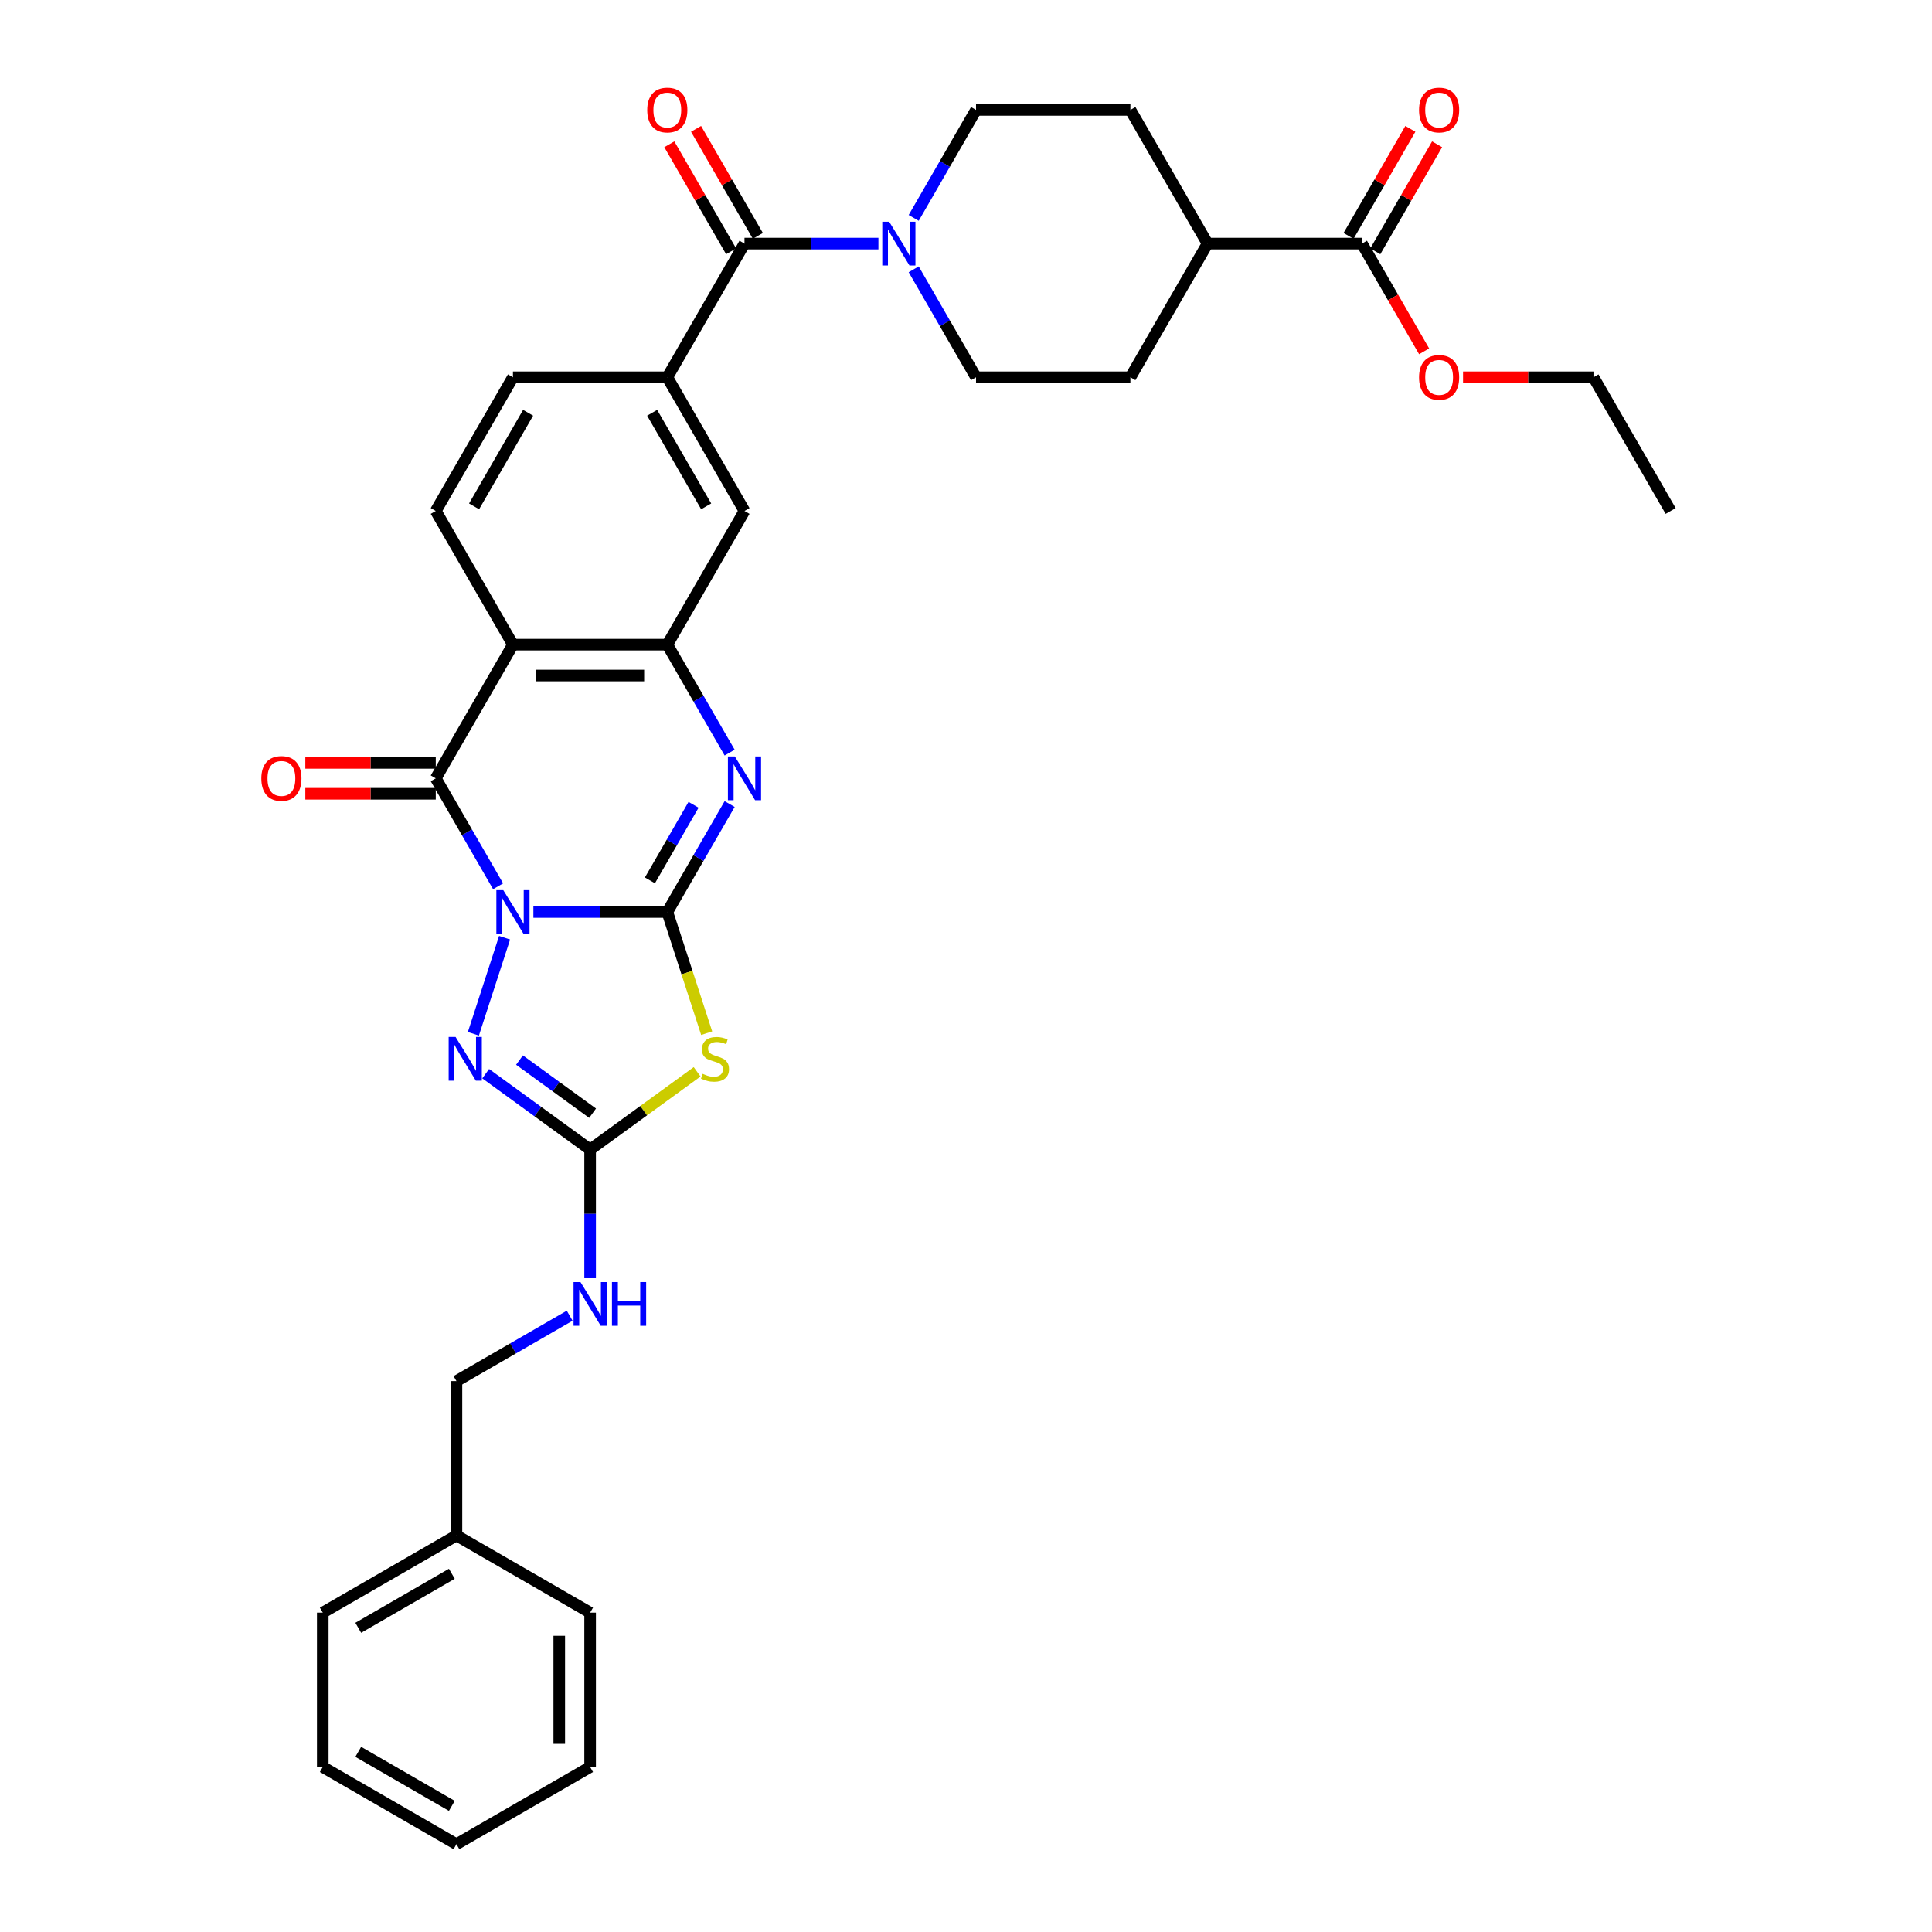 <?xml version='1.0' encoding='iso-8859-1'?>
<svg version='1.1' baseProfile='full'
              xmlns='http://www.w3.org/2000/svg'
                      xmlns:rdkit='http://www.rdkit.org/xml'
                      xmlns:xlink='http://www.w3.org/1999/xlink'
                  xml:space='preserve'
width='1000px' height='1000px' viewBox='0 0 1000 1000'>
<!-- END OF HEADER -->
<rect style='opacity:1.0;fill:#FFFFFF;stroke:none' width='1000' height='1000' x='0' y='0'> </rect>
<path class='bond-0' d='M 276.079,472.056 L 310.738,472.056' style='fill:none;fill-rule:evenodd;stroke:#0000FF;stroke-width:6px;stroke-linecap:butt;stroke-linejoin:miter;stroke-opacity:1' />
<path class='bond-0' d='M 310.738,472.056 L 345.398,472.056' style='fill:none;fill-rule:evenodd;stroke:#000000;stroke-width:6px;stroke-linecap:butt;stroke-linejoin:miter;stroke-opacity:1' />
<path class='bond-1' d='M 257.815,458.745 L 241.683,430.804' style='fill:none;fill-rule:evenodd;stroke:#0000FF;stroke-width:6px;stroke-linecap:butt;stroke-linejoin:miter;stroke-opacity:1' />
<path class='bond-1' d='M 241.683,430.804 L 225.552,402.863' style='fill:none;fill-rule:evenodd;stroke:#000000;stroke-width:6px;stroke-linecap:butt;stroke-linejoin:miter;stroke-opacity:1' />
<path class='bond-4' d='M 261.175,485.367 L 245.022,535.082' style='fill:none;fill-rule:evenodd;stroke:#0000FF;stroke-width:6px;stroke-linecap:butt;stroke-linejoin:miter;stroke-opacity:1' />
<path class='bond-2' d='M 345.398,472.056 L 355.586,503.41' style='fill:none;fill-rule:evenodd;stroke:#000000;stroke-width:6px;stroke-linecap:butt;stroke-linejoin:miter;stroke-opacity:1' />
<path class='bond-2' d='M 355.586,503.41 L 365.773,534.764' style='fill:none;fill-rule:evenodd;stroke:#CCCC00;stroke-width:6px;stroke-linecap:butt;stroke-linejoin:miter;stroke-opacity:1' />
<path class='bond-3' d='M 345.398,472.056 L 361.53,444.115' style='fill:none;fill-rule:evenodd;stroke:#000000;stroke-width:6px;stroke-linecap:butt;stroke-linejoin:miter;stroke-opacity:1' />
<path class='bond-3' d='M 361.53,444.115 L 377.662,416.174' style='fill:none;fill-rule:evenodd;stroke:#0000FF;stroke-width:6px;stroke-linecap:butt;stroke-linejoin:miter;stroke-opacity:1' />
<path class='bond-3' d='M 336.399,455.684 L 347.691,436.125' style='fill:none;fill-rule:evenodd;stroke:#000000;stroke-width:6px;stroke-linecap:butt;stroke-linejoin:miter;stroke-opacity:1' />
<path class='bond-3' d='M 347.691,436.125 L 358.984,416.566' style='fill:none;fill-rule:evenodd;stroke:#0000FF;stroke-width:6px;stroke-linecap:butt;stroke-linejoin:miter;stroke-opacity:1' />
<path class='bond-5' d='M 225.552,402.863 L 265.5,333.669' style='fill:none;fill-rule:evenodd;stroke:#000000;stroke-width:6px;stroke-linecap:butt;stroke-linejoin:miter;stroke-opacity:1' />
<path class='bond-15' d='M 225.552,394.873 L 191.795,394.873' style='fill:none;fill-rule:evenodd;stroke:#000000;stroke-width:6px;stroke-linecap:butt;stroke-linejoin:miter;stroke-opacity:1' />
<path class='bond-15' d='M 191.795,394.873 L 158.038,394.873' style='fill:none;fill-rule:evenodd;stroke:#FF0000;stroke-width:6px;stroke-linecap:butt;stroke-linejoin:miter;stroke-opacity:1' />
<path class='bond-15' d='M 225.552,410.853 L 191.795,410.853' style='fill:none;fill-rule:evenodd;stroke:#000000;stroke-width:6px;stroke-linecap:butt;stroke-linejoin:miter;stroke-opacity:1' />
<path class='bond-15' d='M 191.795,410.853 L 158.038,410.853' style='fill:none;fill-rule:evenodd;stroke:#FF0000;stroke-width:6px;stroke-linecap:butt;stroke-linejoin:miter;stroke-opacity:1' />
<path class='bond-34' d='M 360.836,554.765 L 333.142,574.886' style='fill:none;fill-rule:evenodd;stroke:#CCCC00;stroke-width:6px;stroke-linecap:butt;stroke-linejoin:miter;stroke-opacity:1' />
<path class='bond-34' d='M 333.142,574.886 L 305.449,595.006' style='fill:none;fill-rule:evenodd;stroke:#000000;stroke-width:6px;stroke-linecap:butt;stroke-linejoin:miter;stroke-opacity:1' />
<path class='bond-35' d='M 377.662,389.552 L 361.53,361.611' style='fill:none;fill-rule:evenodd;stroke:#0000FF;stroke-width:6px;stroke-linecap:butt;stroke-linejoin:miter;stroke-opacity:1' />
<path class='bond-35' d='M 361.53,361.611 L 345.398,333.669' style='fill:none;fill-rule:evenodd;stroke:#000000;stroke-width:6px;stroke-linecap:butt;stroke-linejoin:miter;stroke-opacity:1' />
<path class='bond-6' d='M 251.389,555.729 L 278.419,575.368' style='fill:none;fill-rule:evenodd;stroke:#0000FF;stroke-width:6px;stroke-linecap:butt;stroke-linejoin:miter;stroke-opacity:1' />
<path class='bond-6' d='M 278.419,575.368 L 305.449,595.006' style='fill:none;fill-rule:evenodd;stroke:#000000;stroke-width:6px;stroke-linecap:butt;stroke-linejoin:miter;stroke-opacity:1' />
<path class='bond-6' d='M 268.891,548.693 L 287.812,562.44' style='fill:none;fill-rule:evenodd;stroke:#0000FF;stroke-width:6px;stroke-linecap:butt;stroke-linejoin:miter;stroke-opacity:1' />
<path class='bond-6' d='M 287.812,562.44 L 306.733,576.187' style='fill:none;fill-rule:evenodd;stroke:#000000;stroke-width:6px;stroke-linecap:butt;stroke-linejoin:miter;stroke-opacity:1' />
<path class='bond-7' d='M 265.5,333.669 L 345.398,333.669' style='fill:none;fill-rule:evenodd;stroke:#000000;stroke-width:6px;stroke-linecap:butt;stroke-linejoin:miter;stroke-opacity:1' />
<path class='bond-7' d='M 277.485,349.649 L 333.413,349.649' style='fill:none;fill-rule:evenodd;stroke:#000000;stroke-width:6px;stroke-linecap:butt;stroke-linejoin:miter;stroke-opacity:1' />
<path class='bond-12' d='M 265.5,333.669 L 225.552,264.476' style='fill:none;fill-rule:evenodd;stroke:#000000;stroke-width:6px;stroke-linecap:butt;stroke-linejoin:miter;stroke-opacity:1' />
<path class='bond-14' d='M 305.449,595.006 L 305.449,628.299' style='fill:none;fill-rule:evenodd;stroke:#000000;stroke-width:6px;stroke-linecap:butt;stroke-linejoin:miter;stroke-opacity:1' />
<path class='bond-14' d='M 305.449,628.299 L 305.449,661.593' style='fill:none;fill-rule:evenodd;stroke:#0000FF;stroke-width:6px;stroke-linecap:butt;stroke-linejoin:miter;stroke-opacity:1' />
<path class='bond-11' d='M 345.398,333.669 L 385.347,264.476' style='fill:none;fill-rule:evenodd;stroke:#000000;stroke-width:6px;stroke-linecap:butt;stroke-linejoin:miter;stroke-opacity:1' />
<path class='bond-8' d='M 385.347,126.089 L 345.398,195.283' style='fill:none;fill-rule:evenodd;stroke:#000000;stroke-width:6px;stroke-linecap:butt;stroke-linejoin:miter;stroke-opacity:1' />
<path class='bond-9' d='M 385.347,126.089 L 420.006,126.089' style='fill:none;fill-rule:evenodd;stroke:#000000;stroke-width:6px;stroke-linecap:butt;stroke-linejoin:miter;stroke-opacity:1' />
<path class='bond-9' d='M 420.006,126.089 L 454.666,126.089' style='fill:none;fill-rule:evenodd;stroke:#0000FF;stroke-width:6px;stroke-linecap:butt;stroke-linejoin:miter;stroke-opacity:1' />
<path class='bond-17' d='M 392.266,122.094 L 376.273,94.393' style='fill:none;fill-rule:evenodd;stroke:#000000;stroke-width:6px;stroke-linecap:butt;stroke-linejoin:miter;stroke-opacity:1' />
<path class='bond-17' d='M 376.273,94.393 L 360.279,66.691' style='fill:none;fill-rule:evenodd;stroke:#FF0000;stroke-width:6px;stroke-linecap:butt;stroke-linejoin:miter;stroke-opacity:1' />
<path class='bond-17' d='M 378.428,130.084 L 362.434,102.383' style='fill:none;fill-rule:evenodd;stroke:#000000;stroke-width:6px;stroke-linecap:butt;stroke-linejoin:miter;stroke-opacity:1' />
<path class='bond-17' d='M 362.434,102.383 L 346.441,74.681' style='fill:none;fill-rule:evenodd;stroke:#FF0000;stroke-width:6px;stroke-linecap:butt;stroke-linejoin:miter;stroke-opacity:1' />
<path class='bond-18' d='M 472.93,139.4 L 489.061,167.341' style='fill:none;fill-rule:evenodd;stroke:#0000FF;stroke-width:6px;stroke-linecap:butt;stroke-linejoin:miter;stroke-opacity:1' />
<path class='bond-18' d='M 489.061,167.341 L 505.193,195.283' style='fill:none;fill-rule:evenodd;stroke:#000000;stroke-width:6px;stroke-linecap:butt;stroke-linejoin:miter;stroke-opacity:1' />
<path class='bond-19' d='M 472.93,112.778 L 489.061,84.837' style='fill:none;fill-rule:evenodd;stroke:#0000FF;stroke-width:6px;stroke-linecap:butt;stroke-linejoin:miter;stroke-opacity:1' />
<path class='bond-19' d='M 489.061,84.837 L 505.193,56.896' style='fill:none;fill-rule:evenodd;stroke:#000000;stroke-width:6px;stroke-linecap:butt;stroke-linejoin:miter;stroke-opacity:1' />
<path class='bond-10' d='M 345.398,195.283 L 265.5,195.283' style='fill:none;fill-rule:evenodd;stroke:#000000;stroke-width:6px;stroke-linecap:butt;stroke-linejoin:miter;stroke-opacity:1' />
<path class='bond-36' d='M 345.398,195.283 L 385.347,264.476' style='fill:none;fill-rule:evenodd;stroke:#000000;stroke-width:6px;stroke-linecap:butt;stroke-linejoin:miter;stroke-opacity:1' />
<path class='bond-36' d='M 337.552,213.651 L 365.516,262.087' style='fill:none;fill-rule:evenodd;stroke:#000000;stroke-width:6px;stroke-linecap:butt;stroke-linejoin:miter;stroke-opacity:1' />
<path class='bond-16' d='M 225.552,264.476 L 265.5,195.283' style='fill:none;fill-rule:evenodd;stroke:#000000;stroke-width:6px;stroke-linecap:butt;stroke-linejoin:miter;stroke-opacity:1' />
<path class='bond-16' d='M 245.383,262.087 L 273.347,213.651' style='fill:none;fill-rule:evenodd;stroke:#000000;stroke-width:6px;stroke-linecap:butt;stroke-linejoin:miter;stroke-opacity:1' />
<path class='bond-13' d='M 704.937,126.089 L 625.04,126.089' style='fill:none;fill-rule:evenodd;stroke:#000000;stroke-width:6px;stroke-linecap:butt;stroke-linejoin:miter;stroke-opacity:1' />
<path class='bond-21' d='M 711.857,130.084 L 727.85,102.383' style='fill:none;fill-rule:evenodd;stroke:#000000;stroke-width:6px;stroke-linecap:butt;stroke-linejoin:miter;stroke-opacity:1' />
<path class='bond-21' d='M 727.85,102.383 L 743.844,74.681' style='fill:none;fill-rule:evenodd;stroke:#FF0000;stroke-width:6px;stroke-linecap:butt;stroke-linejoin:miter;stroke-opacity:1' />
<path class='bond-21' d='M 698.018,122.094 L 714.012,94.393' style='fill:none;fill-rule:evenodd;stroke:#000000;stroke-width:6px;stroke-linecap:butt;stroke-linejoin:miter;stroke-opacity:1' />
<path class='bond-21' d='M 714.012,94.393 L 730.005,66.691' style='fill:none;fill-rule:evenodd;stroke:#FF0000;stroke-width:6px;stroke-linecap:butt;stroke-linejoin:miter;stroke-opacity:1' />
<path class='bond-25' d='M 704.937,126.089 L 721.032,153.967' style='fill:none;fill-rule:evenodd;stroke:#000000;stroke-width:6px;stroke-linecap:butt;stroke-linejoin:miter;stroke-opacity:1' />
<path class='bond-25' d='M 721.032,153.967 L 737.127,181.844' style='fill:none;fill-rule:evenodd;stroke:#FF0000;stroke-width:6px;stroke-linecap:butt;stroke-linejoin:miter;stroke-opacity:1' />
<path class='bond-24' d='M 294.871,681.011 L 265.563,697.932' style='fill:none;fill-rule:evenodd;stroke:#0000FF;stroke-width:6px;stroke-linecap:butt;stroke-linejoin:miter;stroke-opacity:1' />
<path class='bond-24' d='M 265.563,697.932 L 236.256,714.853' style='fill:none;fill-rule:evenodd;stroke:#000000;stroke-width:6px;stroke-linecap:butt;stroke-linejoin:miter;stroke-opacity:1' />
<path class='bond-22' d='M 505.193,195.283 L 585.091,195.283' style='fill:none;fill-rule:evenodd;stroke:#000000;stroke-width:6px;stroke-linecap:butt;stroke-linejoin:miter;stroke-opacity:1' />
<path class='bond-23' d='M 505.193,56.896 L 585.091,56.896' style='fill:none;fill-rule:evenodd;stroke:#000000;stroke-width:6px;stroke-linecap:butt;stroke-linejoin:miter;stroke-opacity:1' />
<path class='bond-20' d='M 625.04,126.089 L 585.091,56.896' style='fill:none;fill-rule:evenodd;stroke:#000000;stroke-width:6px;stroke-linecap:butt;stroke-linejoin:miter;stroke-opacity:1' />
<path class='bond-38' d='M 625.04,126.089 L 585.091,195.283' style='fill:none;fill-rule:evenodd;stroke:#000000;stroke-width:6px;stroke-linecap:butt;stroke-linejoin:miter;stroke-opacity:1' />
<path class='bond-26' d='M 236.256,714.853 L 236.256,794.75' style='fill:none;fill-rule:evenodd;stroke:#000000;stroke-width:6px;stroke-linecap:butt;stroke-linejoin:miter;stroke-opacity:1' />
<path class='bond-27' d='M 757.27,195.283 L 791.027,195.283' style='fill:none;fill-rule:evenodd;stroke:#FF0000;stroke-width:6px;stroke-linecap:butt;stroke-linejoin:miter;stroke-opacity:1' />
<path class='bond-27' d='M 791.027,195.283 L 824.784,195.283' style='fill:none;fill-rule:evenodd;stroke:#000000;stroke-width:6px;stroke-linecap:butt;stroke-linejoin:miter;stroke-opacity:1' />
<path class='bond-28' d='M 236.256,794.75 L 167.062,834.699' style='fill:none;fill-rule:evenodd;stroke:#000000;stroke-width:6px;stroke-linecap:butt;stroke-linejoin:miter;stroke-opacity:1' />
<path class='bond-28' d='M 233.867,814.581 L 185.431,842.545' style='fill:none;fill-rule:evenodd;stroke:#000000;stroke-width:6px;stroke-linecap:butt;stroke-linejoin:miter;stroke-opacity:1' />
<path class='bond-29' d='M 236.256,794.75 L 305.449,834.699' style='fill:none;fill-rule:evenodd;stroke:#000000;stroke-width:6px;stroke-linecap:butt;stroke-linejoin:miter;stroke-opacity:1' />
<path class='bond-30' d='M 824.784,195.283 L 864.733,264.476' style='fill:none;fill-rule:evenodd;stroke:#000000;stroke-width:6px;stroke-linecap:butt;stroke-linejoin:miter;stroke-opacity:1' />
<path class='bond-32' d='M 167.062,834.699 L 167.062,914.597' style='fill:none;fill-rule:evenodd;stroke:#000000;stroke-width:6px;stroke-linecap:butt;stroke-linejoin:miter;stroke-opacity:1' />
<path class='bond-31' d='M 305.449,834.699 L 305.449,914.597' style='fill:none;fill-rule:evenodd;stroke:#000000;stroke-width:6px;stroke-linecap:butt;stroke-linejoin:miter;stroke-opacity:1' />
<path class='bond-31' d='M 289.47,846.684 L 289.47,902.612' style='fill:none;fill-rule:evenodd;stroke:#000000;stroke-width:6px;stroke-linecap:butt;stroke-linejoin:miter;stroke-opacity:1' />
<path class='bond-33' d='M 305.449,914.597 L 236.256,954.545' style='fill:none;fill-rule:evenodd;stroke:#000000;stroke-width:6px;stroke-linecap:butt;stroke-linejoin:miter;stroke-opacity:1' />
<path class='bond-37' d='M 167.062,914.597 L 236.256,954.545' style='fill:none;fill-rule:evenodd;stroke:#000000;stroke-width:6px;stroke-linecap:butt;stroke-linejoin:miter;stroke-opacity:1' />
<path class='bond-37' d='M 185.431,906.75 L 233.867,934.714' style='fill:none;fill-rule:evenodd;stroke:#000000;stroke-width:6px;stroke-linecap:butt;stroke-linejoin:miter;stroke-opacity:1' />
<path  class='atom-0' d='M 260.499 460.743
L 267.913 472.727
Q 268.648 473.91, 269.831 476.051
Q 271.013 478.192, 271.077 478.32
L 271.077 460.743
L 274.081 460.743
L 274.081 483.37
L 270.981 483.37
L 263.024 470.267
Q 262.097 468.732, 261.106 466.975
Q 260.147 465.217, 259.86 464.674
L 259.86 483.37
L 256.919 483.37
L 256.919 460.743
L 260.499 460.743
' fill='#0000FF'/>
<path  class='atom-3' d='M 363.696 555.809
Q 363.952 555.905, 365.006 556.353
Q 366.061 556.8, 367.211 557.088
Q 368.394 557.343, 369.544 557.343
Q 371.686 557.343, 372.932 556.321
Q 374.179 555.266, 374.179 553.444
Q 374.179 552.198, 373.539 551.431
Q 372.932 550.664, 371.973 550.249
Q 371.015 549.833, 369.417 549.354
Q 367.403 548.746, 366.189 548.171
Q 365.006 547.596, 364.143 546.382
Q 363.312 545.167, 363.312 543.122
Q 363.312 540.277, 365.23 538.52
Q 367.18 536.762, 371.015 536.762
Q 373.635 536.762, 376.607 538.008
L 375.872 540.469
Q 373.156 539.351, 371.11 539.351
Q 368.905 539.351, 367.691 540.277
Q 366.476 541.172, 366.508 542.738
Q 366.508 543.953, 367.116 544.688
Q 367.755 545.423, 368.65 545.838
Q 369.576 546.254, 371.11 546.733
Q 373.156 547.372, 374.37 548.011
Q 375.585 548.651, 376.448 549.961
Q 377.342 551.239, 377.342 553.444
Q 377.342 556.576, 375.233 558.27
Q 373.156 559.932, 369.672 559.932
Q 367.659 559.932, 366.125 559.485
Q 364.623 559.069, 362.833 558.334
L 363.696 555.809
' fill='#CCCC00'/>
<path  class='atom-4' d='M 380.345 391.549
L 387.76 403.534
Q 388.495 404.716, 389.677 406.858
Q 390.86 408.999, 390.924 409.127
L 390.924 391.549
L 393.928 391.549
L 393.928 414.176
L 390.828 414.176
L 382.87 401.073
Q 381.943 399.539, 380.953 397.781
Q 379.994 396.024, 379.706 395.48
L 379.706 414.176
L 376.766 414.176
L 376.766 391.549
L 380.345 391.549
' fill='#0000FF'/>
<path  class='atom-5' d='M 235.809 536.73
L 243.224 548.715
Q 243.959 549.897, 245.141 552.038
Q 246.324 554.18, 246.388 554.307
L 246.388 536.73
L 249.392 536.73
L 249.392 559.357
L 246.292 559.357
L 238.334 546.254
Q 237.407 544.72, 236.416 542.962
Q 235.458 541.204, 235.17 540.661
L 235.17 559.357
L 232.23 559.357
L 232.23 536.73
L 235.809 536.73
' fill='#0000FF'/>
<path  class='atom-10' d='M 460.243 114.776
L 467.657 126.76
Q 468.392 127.943, 469.575 130.084
Q 470.757 132.225, 470.821 132.353
L 470.821 114.776
L 473.826 114.776
L 473.826 137.403
L 470.726 137.403
L 462.768 124.3
Q 461.841 122.766, 460.85 121.008
Q 459.891 119.25, 459.604 118.707
L 459.604 137.403
L 456.664 137.403
L 456.664 114.776
L 460.243 114.776
' fill='#0000FF'/>
<path  class='atom-15' d='M 300.448 663.59
L 307.862 675.575
Q 308.597 676.757, 309.78 678.899
Q 310.962 681.04, 311.026 681.168
L 311.026 663.59
L 314.03 663.59
L 314.03 686.217
L 310.93 686.217
L 302.972 673.114
Q 302.046 671.58, 301.055 669.822
Q 300.096 668.064, 299.808 667.521
L 299.808 686.217
L 296.868 686.217
L 296.868 663.59
L 300.448 663.59
' fill='#0000FF'/>
<path  class='atom-15' d='M 316.747 663.59
L 319.815 663.59
L 319.815 673.21
L 331.384 673.21
L 331.384 663.59
L 334.452 663.59
L 334.452 686.217
L 331.384 686.217
L 331.384 675.767
L 319.815 675.767
L 319.815 686.217
L 316.747 686.217
L 316.747 663.59
' fill='#0000FF'/>
<path  class='atom-16' d='M 135.267 402.927
Q 135.267 397.494, 137.952 394.458
Q 140.636 391.421, 145.654 391.421
Q 150.672 391.421, 153.356 394.458
Q 156.041 397.494, 156.041 402.927
Q 156.041 408.424, 153.324 411.556
Q 150.608 414.656, 145.654 414.656
Q 140.668 414.656, 137.952 411.556
Q 135.267 408.456, 135.267 402.927
M 145.654 412.099
Q 149.106 412.099, 150.959 409.798
Q 152.845 407.465, 152.845 402.927
Q 152.845 398.484, 150.959 396.247
Q 149.106 393.978, 145.654 393.978
Q 142.202 393.978, 140.317 396.215
Q 138.463 398.452, 138.463 402.927
Q 138.463 407.497, 140.317 409.798
Q 142.202 412.099, 145.654 412.099
' fill='#FF0000'/>
<path  class='atom-18' d='M 335.011 56.96
Q 335.011 51.527, 337.696 48.491
Q 340.38 45.455, 345.398 45.455
Q 350.416 45.455, 353.1 48.491
Q 355.785 51.527, 355.785 56.96
Q 355.785 62.457, 353.068 65.589
Q 350.352 68.689, 345.398 68.689
Q 340.412 68.689, 337.696 65.589
Q 335.011 62.489, 335.011 56.96
M 345.398 66.132
Q 348.85 66.132, 350.703 63.831
Q 352.589 61.498, 352.589 56.96
Q 352.589 52.517, 350.703 50.28
Q 348.85 48.011, 345.398 48.011
Q 341.946 48.011, 340.061 50.248
Q 338.207 52.486, 338.207 56.96
Q 338.207 61.53, 340.061 63.831
Q 341.946 66.132, 345.398 66.132
' fill='#FF0000'/>
<path  class='atom-22' d='M 734.5 56.96
Q 734.5 51.527, 737.184 48.491
Q 739.869 45.455, 744.886 45.455
Q 749.904 45.455, 752.588 48.491
Q 755.273 51.527, 755.273 56.96
Q 755.273 62.457, 752.556 65.589
Q 749.84 68.689, 744.886 68.689
Q 739.901 68.689, 737.184 65.589
Q 734.5 62.489, 734.5 56.96
M 744.886 66.132
Q 748.338 66.132, 750.191 63.831
Q 752.077 61.498, 752.077 56.96
Q 752.077 52.517, 750.191 50.28
Q 748.338 48.011, 744.886 48.011
Q 741.435 48.011, 739.549 50.248
Q 737.695 52.486, 737.695 56.96
Q 737.695 61.53, 739.549 63.831
Q 741.435 66.132, 744.886 66.132
' fill='#FF0000'/>
<path  class='atom-26' d='M 734.5 195.347
Q 734.5 189.914, 737.184 186.877
Q 739.869 183.841, 744.886 183.841
Q 749.904 183.841, 752.588 186.877
Q 755.273 189.914, 755.273 195.347
Q 755.273 200.844, 752.556 203.976
Q 749.84 207.076, 744.886 207.076
Q 739.901 207.076, 737.184 203.976
Q 734.5 200.876, 734.5 195.347
M 744.886 204.519
Q 748.338 204.519, 750.191 202.218
Q 752.077 199.885, 752.077 195.347
Q 752.077 190.904, 750.191 188.667
Q 748.338 186.398, 744.886 186.398
Q 741.435 186.398, 739.549 188.635
Q 737.695 190.872, 737.695 195.347
Q 737.695 199.917, 739.549 202.218
Q 741.435 204.519, 744.886 204.519
' fill='#FF0000'/>
</svg>
